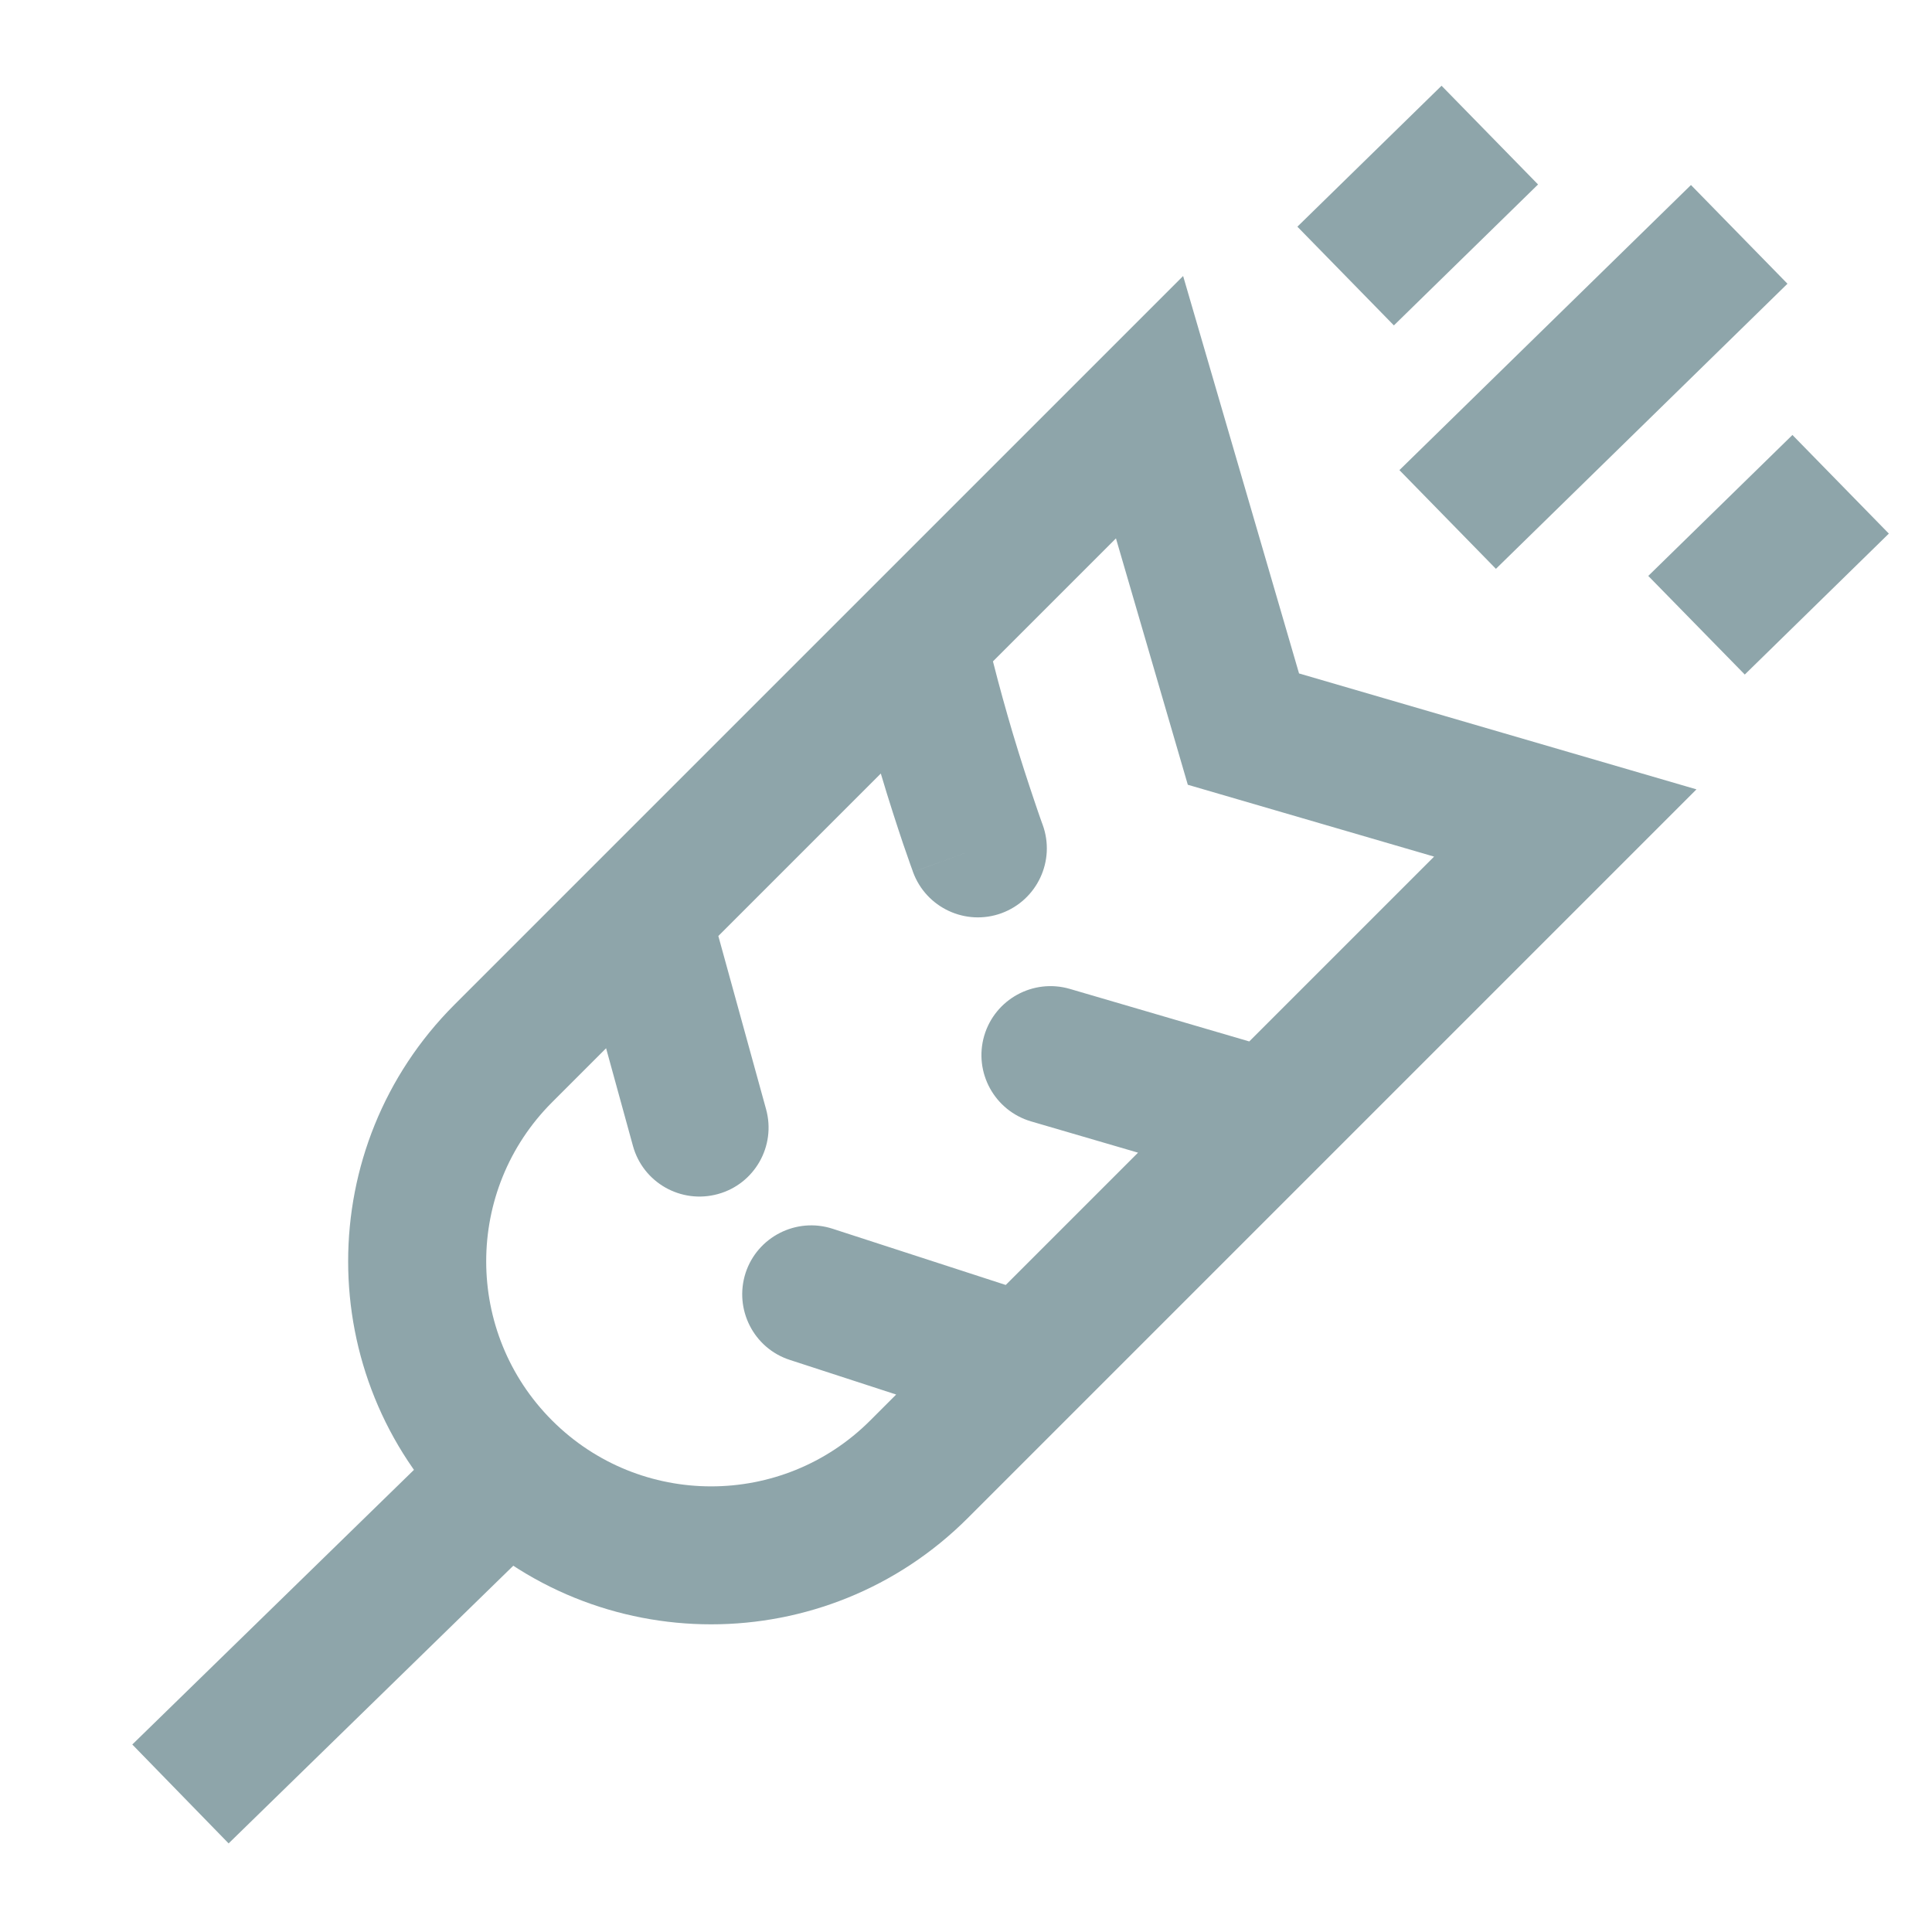 <svg width="21" height="21" viewBox="0 0 21 21" fill="none" xmlns="http://www.w3.org/2000/svg">
<path fill-rule="evenodd" clip-rule="evenodd" d="M18.44 8.58L14.12 7.32L12.86 3L4.94 10.92C3.399 12.461 3.399 14.959 4.94 16.5C6.481 18.041 8.979 18.041 10.52 16.5L18.44 8.58ZM13.579 11.32L11.629 10.749C11.231 10.633 10.815 10.861 10.698 11.258C10.582 11.656 10.81 12.072 11.207 12.189L12.37 12.529L10.932 13.967L9.05 13.356C8.656 13.228 8.232 13.444 8.104 13.837C7.977 14.231 8.192 14.655 8.586 14.782L9.741 15.158L9.459 15.44C8.504 16.395 6.956 16.395 6.001 15.44C5.046 14.484 5.046 12.936 6.001 11.981L6.588 11.394L6.88 12.456C6.99 12.855 7.403 13.089 7.803 12.979C8.202 12.87 8.437 12.457 8.327 12.057L7.808 10.174L9.574 8.408C9.666 8.718 9.753 8.982 9.816 9.17C9.849 9.265 9.875 9.341 9.894 9.394L9.916 9.455L9.922 9.472L9.923 9.477L9.924 9.478C9.924 9.478 9.924 9.479 10.629 9.221L9.924 9.478C10.066 9.867 10.497 10.068 10.886 9.926C11.275 9.783 11.475 9.353 11.333 8.964M11.333 8.964L11.332 8.961L11.327 8.948L11.308 8.895C11.292 8.848 11.267 8.778 11.238 8.69C11.178 8.512 11.095 8.261 11.007 7.966C10.936 7.726 10.862 7.462 10.793 7.189L12.13 5.852L12.911 8.53L15.588 9.311L13.579 11.32" fill="#8EA5AA"/>
<path fill-rule="evenodd" clip-rule="evenodd" d="M1.438 18.962L5.344 15.153L6.391 16.227L2.485 20.037L1.438 18.962Z" fill="#8EA5AA"/>
<path fill-rule="evenodd" clip-rule="evenodd" d="M15.211 5.11L18.38 2.011L19.429 3.084L16.26 6.183L15.211 5.11Z" fill="#8EA5AA"/>
<path fill-rule="evenodd" clip-rule="evenodd" d="M14.102 2.464L15.669 0.932L16.718 2.005L15.151 3.537L14.102 2.464Z" fill="#8EA5AA"/>
<path fill-rule="evenodd" clip-rule="evenodd" d="M17.916 6.26L19.483 4.728L20.531 5.8L18.965 7.332L17.916 6.26Z" fill="#8EA5AA"/>
</svg>
